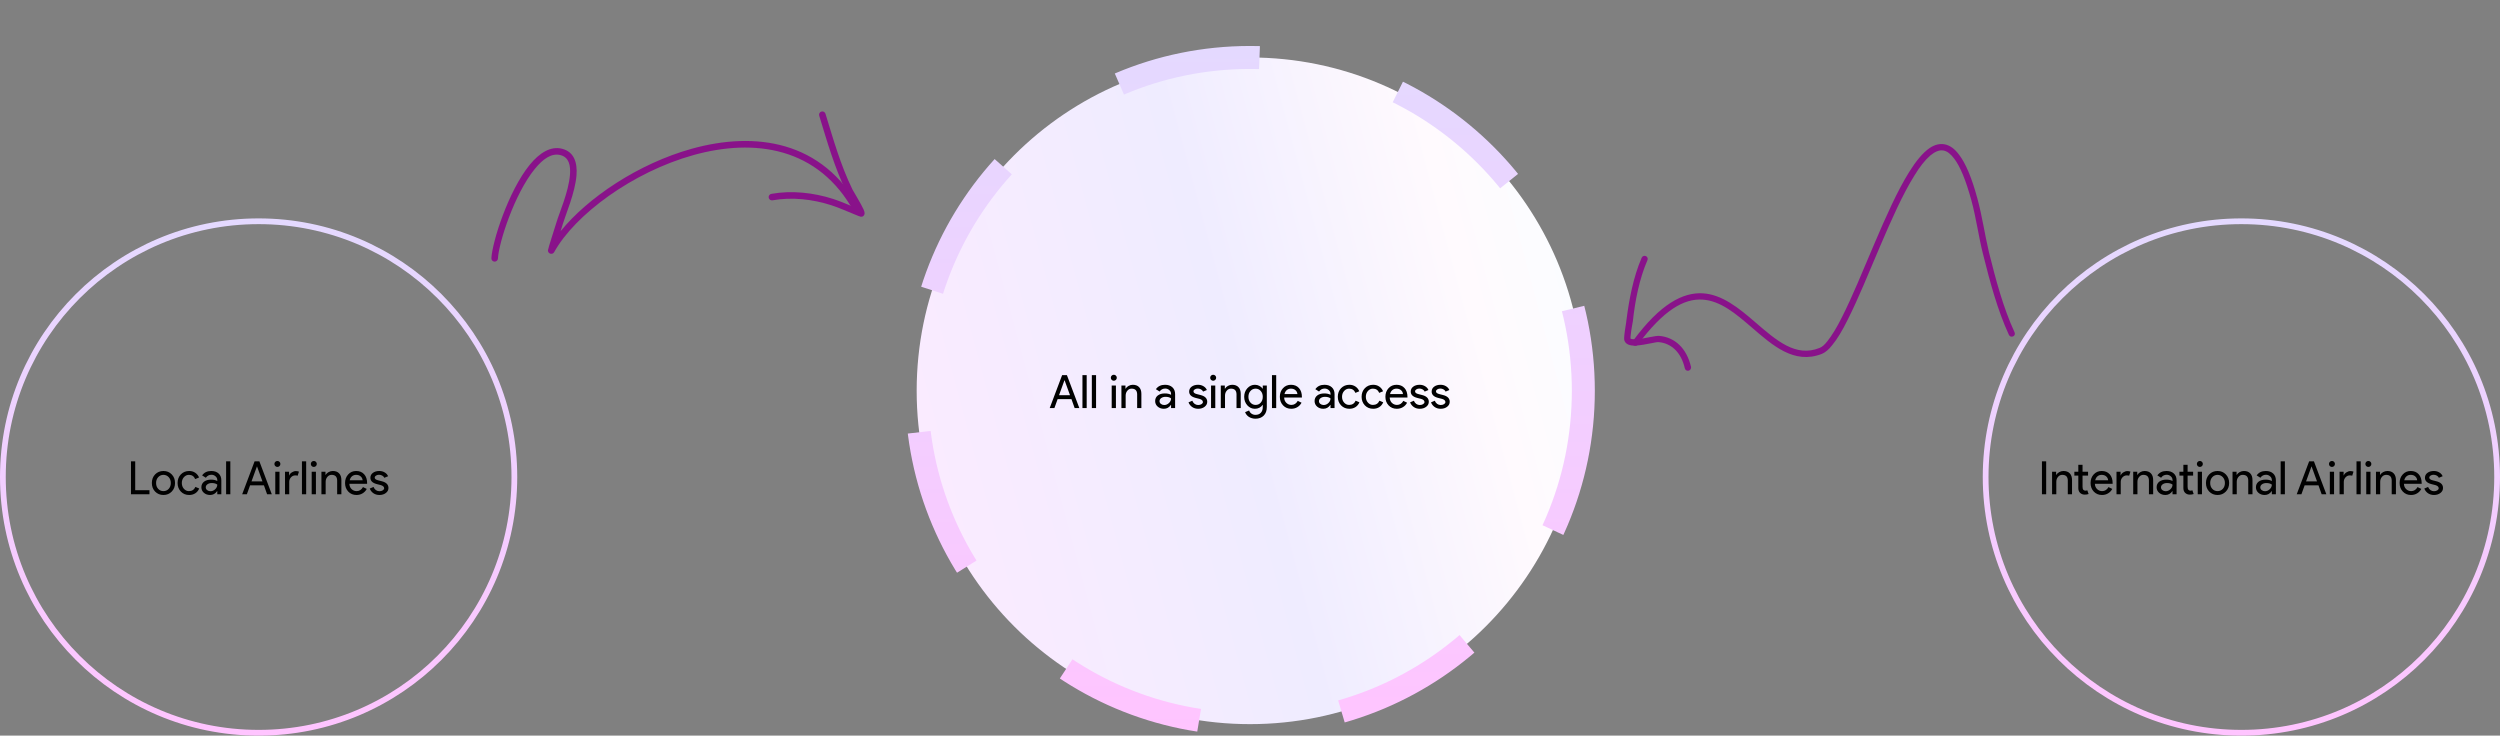 <svg width="870" height="256" viewBox="0 0 870 256" fill="none" xmlns="http://www.w3.org/2000/svg">
<rect x="0" y="0" width="870" height="256" fill="#808080" stroke="none"/>
<path fill-rule="evenodd" clip-rule="evenodd" d="M195.095 80.448C195.449 79.314 195.748 78.336 195.903 77.818C196.841 74.665 200.122 67.114 200.614 61.094C200.991 56.502 199.751 52.784 195.518 51.743C191.671 50.796 187.786 53.135 184.345 57.351C176.938 66.424 171.321 84.08 171.002 89.852C170.967 90.482 171.448 91.02 172.078 91.055C172.705 91.089 173.243 90.609 173.278 89.978C173.586 84.439 179.001 67.502 186.111 58.792C188.891 55.388 191.866 53.193 194.974 53.958C198.041 54.712 198.614 57.578 198.341 60.907C197.863 66.766 194.632 74.098 193.717 77.168C193.144 79.093 190.753 86.373 190.698 87.046C190.629 87.889 191.23 88.171 191.435 88.249C191.593 88.309 192.402 88.56 192.905 87.653C200.093 74.734 220.066 59.883 241.342 53.964C262.43 48.097 284.866 51.046 297.262 73.816C297.564 74.368 298.258 74.572 298.81 74.273C299.363 73.971 299.567 73.278 299.265 72.725C286.276 48.868 262.825 45.619 240.731 51.766C222.111 56.945 204.504 68.829 195.095 80.448Z" fill="#89128A"/>
<path fill-rule="evenodd" clip-rule="evenodd" d="M297.459 72.175C294.97 71.157 292.524 70.063 289.955 69.237C283.109 67.036 275.53 66.199 268.426 67.465C267.804 67.577 267.393 68.17 267.502 68.789C267.614 69.41 268.207 69.822 268.826 69.712C275.568 68.507 282.761 69.321 289.256 71.41C292.196 72.357 294.976 73.66 297.845 74.791C297.989 74.846 299.22 75.375 299.511 75.415C300.187 75.513 300.53 75.122 300.665 74.921C300.78 74.754 300.878 74.526 300.886 74.221C300.892 73.971 300.791 73.493 300.521 72.883C299.661 70.927 296.999 66.651 296.636 65.903C292.478 57.328 290.05 48.652 287.264 39.582C287.077 38.981 286.439 38.641 285.837 38.825C285.236 39.01 284.899 39.648 285.083 40.25C287.903 49.435 290.375 58.217 294.585 66.895C294.832 67.41 296.36 70.187 297.459 72.175Z" fill="#89128A"/>
<circle cx="90" cy="166" r="89" stroke="url(#paint0_linear_2515_2787)" stroke-width="2"/>
<circle cx="435" cy="136" r="116" fill="url(#paint1_linear_2515_2787)" stroke="url(#paint2_linear_2515_2787)" stroke-width="8" stroke-dasharray="50 50"/>
<circle cx="780" cy="166" r="89" stroke="url(#paint3_linear_2515_2787)" stroke-width="2"/>
<path d="M370.421 132.352L368.549 137.52H372.357L370.485 132.352H370.421ZM366.933 142H365.301L369.621 130.544H371.285L375.605 142H373.973L372.869 138.896H368.053L366.933 142ZM378.165 130.544V142H376.693V130.544H378.165ZM381.431 130.544V142H379.959V130.544H381.431ZM388.644 131.456C388.644 131.744 388.542 131.989 388.34 132.192C388.137 132.395 387.892 132.496 387.604 132.496C387.316 132.496 387.07 132.395 386.868 132.192C386.665 131.989 386.564 131.744 386.564 131.456C386.564 131.168 386.665 130.923 386.868 130.72C387.07 130.517 387.316 130.416 387.604 130.416C387.892 130.416 388.137 130.517 388.34 130.72C388.542 130.923 388.644 131.168 388.644 131.456ZM388.34 134.16V142H386.868V134.16H388.34ZM390.255 134.16H391.663V135.248H391.727C391.951 134.864 392.293 134.544 392.751 134.288C393.221 134.032 393.706 133.904 394.207 133.904C395.167 133.904 395.903 134.181 396.415 134.736C396.938 135.28 397.199 136.059 397.199 137.072V142H395.727V137.168C395.695 135.888 395.05 135.248 393.791 135.248C393.205 135.248 392.714 135.488 392.319 135.968C391.925 136.437 391.727 137.003 391.727 137.664V142H390.255V134.16ZM403.515 139.6C403.515 139.984 403.675 140.304 403.995 140.56C404.326 140.816 404.71 140.944 405.147 140.944C405.766 140.944 406.315 140.715 406.795 140.256C407.286 139.797 407.531 139.259 407.531 138.64C407.072 138.277 406.432 138.096 405.611 138.096C405.014 138.096 404.512 138.24 404.107 138.528C403.712 138.816 403.515 139.173 403.515 139.6ZM405.419 133.904C406.507 133.904 407.366 134.197 407.995 134.784C408.624 135.36 408.939 136.155 408.939 137.168V142H407.531V140.912H407.467C406.859 141.808 406.048 142.256 405.035 142.256C404.171 142.256 403.446 142 402.859 141.488C402.283 140.976 401.995 140.336 401.995 139.568C401.995 138.757 402.299 138.112 402.907 137.632C403.526 137.152 404.347 136.912 405.371 136.912C406.246 136.912 406.966 137.072 407.531 137.392V137.056C407.531 136.544 407.328 136.112 406.923 135.76C406.518 135.397 406.043 135.216 405.499 135.216C404.678 135.216 404.027 135.563 403.547 136.256L402.251 135.44C402.966 134.416 404.022 133.904 405.419 133.904ZM420.115 139.824C420.115 140.507 419.816 141.083 419.219 141.552C418.621 142.021 417.869 142.256 416.963 142.256C416.173 142.256 415.48 142.053 414.883 141.648C414.285 141.232 413.859 140.688 413.603 140.016L414.915 139.456C415.107 139.925 415.384 140.293 415.747 140.56C416.12 140.816 416.525 140.944 416.963 140.944C417.432 140.944 417.821 140.843 418.131 140.64C418.451 140.437 418.611 140.197 418.611 139.92C418.611 139.419 418.227 139.051 417.459 138.816L416.115 138.48C414.589 138.096 413.827 137.36 413.827 136.272C413.827 135.557 414.115 134.987 414.691 134.56C415.277 134.123 416.024 133.904 416.931 133.904C417.624 133.904 418.248 134.069 418.803 134.4C419.368 134.731 419.763 135.173 419.987 135.728L418.675 136.272C418.525 135.941 418.28 135.685 417.939 135.504C417.608 135.312 417.235 135.216 416.819 135.216C416.435 135.216 416.088 135.312 415.779 135.504C415.48 135.696 415.331 135.931 415.331 136.208C415.331 136.656 415.752 136.976 416.595 137.168L417.779 137.472C419.336 137.856 420.115 138.64 420.115 139.824ZM423.222 131.456C423.222 131.744 423.121 131.989 422.918 132.192C422.715 132.395 422.47 132.496 422.182 132.496C421.894 132.496 421.649 132.395 421.446 132.192C421.243 131.989 421.142 131.744 421.142 131.456C421.142 131.168 421.243 130.923 421.446 130.72C421.649 130.517 421.894 130.416 422.182 130.416C422.47 130.416 422.715 130.517 422.918 130.72C423.121 130.923 423.222 131.168 423.222 131.456ZM422.918 134.16V142H421.446V134.16H422.918ZM424.834 134.16H426.242V135.248H426.306C426.53 134.864 426.871 134.544 427.33 134.288C427.799 134.032 428.284 133.904 428.786 133.904C429.746 133.904 430.482 134.181 430.994 134.736C431.516 135.28 431.778 136.059 431.778 137.072V142H430.306V137.168C430.274 135.888 429.628 135.248 428.37 135.248C427.783 135.248 427.292 135.488 426.898 135.968C426.503 136.437 426.306 137.003 426.306 137.664V142H424.834V134.16ZM436.947 140.912C437.673 140.912 438.265 140.651 438.723 140.128C439.203 139.605 439.443 138.923 439.443 138.08C439.443 137.259 439.203 136.581 438.723 136.048C438.254 135.515 437.662 135.248 436.947 135.248C436.243 135.248 435.651 135.515 435.171 136.048C434.691 136.581 434.451 137.259 434.451 138.08C434.451 138.912 434.691 139.589 435.171 140.112C435.651 140.645 436.243 140.912 436.947 140.912ZM436.899 145.712C436.462 145.712 436.051 145.653 435.667 145.536C435.283 145.429 434.931 145.275 434.611 145.072C434.302 144.869 434.035 144.629 433.811 144.352C433.587 144.075 433.417 143.765 433.299 143.424L434.691 142.848C434.851 143.307 435.129 143.675 435.523 143.952C435.918 144.229 436.377 144.368 436.899 144.368C437.699 144.368 438.323 144.128 438.771 143.648C439.219 143.168 439.443 142.507 439.443 141.664V140.912H439.379C439.102 141.328 438.723 141.659 438.243 141.904C437.774 142.139 437.262 142.256 436.707 142.256C435.683 142.256 434.803 141.856 434.067 141.056C433.342 140.235 432.979 139.243 432.979 138.08C432.979 136.917 433.342 135.931 434.067 135.12C434.803 134.309 435.683 133.904 436.707 133.904C437.262 133.904 437.774 134.027 438.243 134.272C438.723 134.507 439.102 134.832 439.379 135.248H439.443V134.16H440.851V141.664C440.851 142.923 440.494 143.909 439.779 144.624C439.054 145.349 438.094 145.712 436.899 145.712ZM444.118 130.544V142H442.646V130.544H444.118ZM449.354 142.256C448.202 142.256 447.252 141.861 446.506 141.072C445.759 140.283 445.386 139.285 445.386 138.08C445.386 136.885 445.748 135.893 446.474 135.104C447.199 134.304 448.127 133.904 449.258 133.904C450.42 133.904 451.343 134.283 452.026 135.04C452.719 135.787 453.066 136.837 453.066 138.192L453.05 138.352H446.89C446.911 139.12 447.167 139.739 447.658 140.208C448.148 140.677 448.735 140.912 449.418 140.912C450.356 140.912 451.092 140.443 451.626 139.504L452.938 140.144C452.586 140.805 452.095 141.323 451.466 141.696C450.847 142.069 450.143 142.256 449.354 142.256ZM447.002 137.136H451.498C451.455 136.592 451.231 136.144 450.826 135.792C450.431 135.429 449.898 135.248 449.226 135.248C448.671 135.248 448.191 135.419 447.786 135.76C447.391 136.101 447.13 136.56 447.002 137.136ZM458.999 139.6C458.999 139.984 459.159 140.304 459.479 140.56C459.81 140.816 460.194 140.944 460.631 140.944C461.25 140.944 461.799 140.715 462.279 140.256C462.77 139.797 463.015 139.259 463.015 138.64C462.557 138.277 461.917 138.096 461.095 138.096C460.498 138.096 459.997 138.24 459.591 138.528C459.197 138.816 458.999 139.173 458.999 139.6ZM460.903 133.904C461.991 133.904 462.85 134.197 463.479 134.784C464.109 135.36 464.423 136.155 464.423 137.168V142H463.015V140.912H462.951C462.343 141.808 461.533 142.256 460.519 142.256C459.655 142.256 458.93 142 458.343 141.488C457.767 140.976 457.479 140.336 457.479 139.568C457.479 138.757 457.783 138.112 458.391 137.632C459.01 137.152 459.831 136.912 460.855 136.912C461.73 136.912 462.45 137.072 463.015 137.392V137.056C463.015 136.544 462.813 136.112 462.407 135.76C462.002 135.397 461.527 135.216 460.983 135.216C460.162 135.216 459.511 135.563 459.031 136.256L457.735 135.44C458.45 134.416 459.506 133.904 460.903 133.904ZM469.589 142.256C468.427 142.256 467.461 141.861 466.693 141.072C465.936 140.261 465.557 139.264 465.557 138.08C465.557 136.875 465.936 135.877 466.693 135.088C467.461 134.299 468.427 133.904 469.589 133.904C470.389 133.904 471.088 134.107 471.685 134.512C472.283 134.907 472.731 135.456 473.029 136.16L471.685 136.72C471.269 135.739 470.539 135.248 469.493 135.248C468.821 135.248 468.24 135.52 467.749 136.064C467.269 136.608 467.029 137.28 467.029 138.08C467.029 138.88 467.269 139.552 467.749 140.096C468.24 140.64 468.821 140.912 469.493 140.912C470.571 140.912 471.328 140.421 471.765 139.44L473.077 140C472.789 140.704 472.336 141.259 471.717 141.664C471.109 142.059 470.4 142.256 469.589 142.256ZM477.871 142.256C476.708 142.256 475.743 141.861 474.975 141.072C474.217 140.261 473.839 139.264 473.839 138.08C473.839 136.875 474.217 135.877 474.975 135.088C475.743 134.299 476.708 133.904 477.871 133.904C478.671 133.904 479.369 134.107 479.967 134.512C480.564 134.907 481.012 135.456 481.311 136.16L479.967 136.72C479.551 135.739 478.82 135.248 477.775 135.248C477.103 135.248 476.521 135.52 476.031 136.064C475.551 136.608 475.311 137.28 475.311 138.08C475.311 138.88 475.551 139.552 476.031 140.096C476.521 140.64 477.103 140.912 477.775 140.912C478.852 140.912 479.609 140.421 480.047 139.44L481.359 140C481.071 140.704 480.617 141.259 479.999 141.664C479.391 142.059 478.681 142.256 477.871 142.256ZM486.088 142.256C484.936 142.256 483.987 141.861 483.24 141.072C482.493 140.283 482.12 139.285 482.12 138.08C482.12 136.885 482.483 135.893 483.208 135.104C483.933 134.304 484.861 133.904 485.992 133.904C487.155 133.904 488.077 134.283 488.76 135.04C489.453 135.787 489.8 136.837 489.8 138.192L489.784 138.352H483.624C483.645 139.12 483.901 139.739 484.392 140.208C484.883 140.677 485.469 140.912 486.152 140.912C487.091 140.912 487.827 140.443 488.36 139.504L489.672 140.144C489.32 140.805 488.829 141.323 488.2 141.696C487.581 142.069 486.877 142.256 486.088 142.256ZM483.736 137.136H488.232C488.189 136.592 487.965 136.144 487.56 135.792C487.165 135.429 486.632 135.248 485.96 135.248C485.405 135.248 484.925 135.419 484.52 135.76C484.125 136.101 483.864 136.56 483.736 137.136ZM497.224 139.824C497.224 140.507 496.925 141.083 496.328 141.552C495.731 142.021 494.979 142.256 494.072 142.256C493.283 142.256 492.589 142.053 491.992 141.648C491.395 141.232 490.968 140.688 490.712 140.016L492.024 139.456C492.216 139.925 492.493 140.293 492.856 140.56C493.229 140.816 493.635 140.944 494.072 140.944C494.541 140.944 494.931 140.843 495.24 140.64C495.56 140.437 495.72 140.197 495.72 139.92C495.72 139.419 495.336 139.051 494.568 138.816L493.224 138.48C491.699 138.096 490.936 137.36 490.936 136.272C490.936 135.557 491.224 134.987 491.8 134.56C492.387 134.123 493.133 133.904 494.04 133.904C494.733 133.904 495.357 134.069 495.912 134.4C496.477 134.731 496.872 135.173 497.096 135.728L495.784 136.272C495.635 135.941 495.389 135.685 495.048 135.504C494.717 135.312 494.344 135.216 493.928 135.216C493.544 135.216 493.197 135.312 492.888 135.504C492.589 135.696 492.44 135.931 492.44 136.208C492.44 136.656 492.861 136.976 493.704 137.168L494.888 137.472C496.445 137.856 497.224 138.64 497.224 139.824ZM504.505 139.824C504.505 140.507 504.207 141.083 503.609 141.552C503.012 142.021 502.26 142.256 501.353 142.256C500.564 142.256 499.871 142.053 499.273 141.648C498.676 141.232 498.249 140.688 497.993 140.016L499.305 139.456C499.497 139.925 499.775 140.293 500.137 140.56C500.511 140.816 500.916 140.944 501.353 140.944C501.823 140.944 502.212 140.843 502.521 140.64C502.841 140.437 503.001 140.197 503.001 139.92C503.001 139.419 502.617 139.051 501.849 138.816L500.505 138.48C498.98 138.096 498.217 137.36 498.217 136.272C498.217 135.557 498.505 134.987 499.081 134.56C499.668 134.123 500.415 133.904 501.321 133.904C502.015 133.904 502.639 134.069 503.193 134.4C503.759 134.731 504.153 135.173 504.377 135.728L503.065 136.272C502.916 135.941 502.671 135.685 502.329 135.504C501.999 135.312 501.625 135.216 501.209 135.216C500.825 135.216 500.479 135.312 500.169 135.504C499.871 135.696 499.721 135.931 499.721 136.208C499.721 136.656 500.143 136.976 500.985 137.168L502.169 137.472C503.727 137.856 504.505 138.64 504.505 139.824Z" fill="black"/>
<path d="M52.014 172H45.582V160.544H47.054V170.592H52.014V172ZM52.846 168.08C52.846 166.875 53.225 165.877 53.982 165.088C54.75 164.299 55.716 163.904 56.878 163.904C58.041 163.904 59.001 164.299 59.758 165.088C60.526 165.877 60.91 166.875 60.91 168.08C60.91 169.296 60.526 170.293 59.758 171.072C59.001 171.861 58.041 172.256 56.878 172.256C55.716 172.256 54.75 171.861 53.982 171.072C53.225 170.283 52.846 169.285 52.846 168.08ZM54.318 168.08C54.318 168.923 54.564 169.605 55.054 170.128C55.545 170.651 56.153 170.912 56.878 170.912C57.604 170.912 58.212 170.651 58.702 170.128C59.193 169.605 59.438 168.923 59.438 168.08C59.438 167.248 59.193 166.571 58.702 166.048C58.201 165.515 57.593 165.248 56.878 165.248C56.164 165.248 55.556 165.515 55.054 166.048C54.564 166.571 54.318 167.248 54.318 168.08ZM65.832 172.256C64.669 172.256 63.704 171.861 62.936 171.072C62.178 170.261 61.8 169.264 61.8 168.08C61.8 166.875 62.178 165.877 62.936 165.088C63.704 164.299 64.669 163.904 65.832 163.904C66.632 163.904 67.33 164.107 67.928 164.512C68.525 164.907 68.973 165.456 69.272 166.16L67.928 166.72C67.512 165.739 66.781 165.248 65.736 165.248C65.064 165.248 64.482 165.52 63.992 166.064C63.512 166.608 63.272 167.28 63.272 168.08C63.272 168.88 63.512 169.552 63.992 170.096C64.482 170.64 65.064 170.912 65.736 170.912C66.813 170.912 67.57 170.421 68.008 169.44L69.32 170C69.032 170.704 68.578 171.259 67.96 171.664C67.352 172.059 66.642 172.256 65.832 172.256ZM71.601 169.6C71.601 169.984 71.761 170.304 72.081 170.56C72.412 170.816 72.796 170.944 73.233 170.944C73.852 170.944 74.401 170.715 74.881 170.256C75.371 169.797 75.617 169.259 75.617 168.64C75.158 168.277 74.518 168.096 73.697 168.096C73.1 168.096 72.598 168.24 72.193 168.528C71.798 168.816 71.601 169.173 71.601 169.6ZM73.505 163.904C74.593 163.904 75.451 164.197 76.081 164.784C76.71 165.36 77.025 166.155 77.025 167.168V172H75.617V170.912H75.553C74.945 171.808 74.134 172.256 73.121 172.256C72.257 172.256 71.531 172 70.945 171.488C70.369 170.976 70.081 170.336 70.081 169.568C70.081 168.757 70.385 168.112 70.993 167.632C71.612 167.152 72.433 166.912 73.457 166.912C74.332 166.912 75.052 167.072 75.617 167.392V167.056C75.617 166.544 75.414 166.112 75.009 165.76C74.603 165.397 74.129 165.216 73.585 165.216C72.763 165.216 72.113 165.563 71.633 166.256L70.337 165.44C71.052 164.416 72.108 163.904 73.505 163.904ZM80.157 160.544V172H78.685V160.544H80.157ZM89.398 162.352L87.526 167.52H91.334L89.462 162.352H89.398ZM85.91 172H84.278L88.598 160.544H90.262L94.582 172H92.95L91.846 168.896H87.03L85.91 172ZM97.573 161.456C97.573 161.744 97.472 161.989 97.269 162.192C97.067 162.395 96.821 162.496 96.533 162.496C96.245 162.496 96 162.395 95.797 162.192C95.595 161.989 95.493 161.744 95.493 161.456C95.493 161.168 95.595 160.923 95.797 160.72C96 160.517 96.245 160.416 96.533 160.416C96.821 160.416 97.067 160.517 97.269 160.72C97.472 160.923 97.573 161.168 97.573 161.456ZM97.269 164.16V172H95.797V164.16H97.269ZM100.657 172H99.185V164.16H100.593V165.44H100.657C100.806 165.024 101.11 164.672 101.569 164.384C102.038 164.085 102.497 163.936 102.945 163.936C103.372 163.936 103.734 164 104.033 164.128L103.585 165.552C103.404 165.477 103.116 165.44 102.721 165.44C102.166 165.44 101.681 165.664 101.265 166.112C100.86 166.56 100.657 167.083 100.657 167.68V172ZM106.548 160.544V172H105.076V160.544H106.548ZM110.245 161.456C110.245 161.744 110.144 161.989 109.941 162.192C109.739 162.395 109.493 162.496 109.205 162.496C108.917 162.496 108.672 162.395 108.469 162.192C108.267 161.989 108.165 161.744 108.165 161.456C108.165 161.168 108.267 160.923 108.469 160.72C108.672 160.517 108.917 160.416 109.205 160.416C109.493 160.416 109.739 160.517 109.941 160.72C110.144 160.923 110.245 161.168 110.245 161.456ZM109.941 164.16V172H108.469V164.16H109.941ZM111.857 164.16H113.265V165.248H113.329C113.553 164.864 113.894 164.544 114.353 164.288C114.822 164.032 115.308 163.904 115.809 163.904C116.769 163.904 117.505 164.181 118.017 164.736C118.54 165.28 118.801 166.059 118.801 167.072V172H117.329V167.168C117.297 165.888 116.652 165.248 115.393 165.248C114.806 165.248 114.316 165.488 113.921 165.968C113.526 166.437 113.329 167.003 113.329 167.664V172H111.857V164.16ZM124.049 172.256C122.897 172.256 121.947 171.861 121.201 171.072C120.454 170.283 120.081 169.285 120.081 168.08C120.081 166.885 120.443 165.893 121.169 165.104C121.894 164.304 122.822 163.904 123.953 163.904C125.115 163.904 126.038 164.283 126.721 165.04C127.414 165.787 127.761 166.837 127.761 168.192L127.745 168.352H121.585C121.606 169.12 121.862 169.739 122.353 170.208C122.843 170.677 123.43 170.912 124.113 170.912C125.051 170.912 125.787 170.443 126.321 169.504L127.633 170.144C127.281 170.805 126.79 171.323 126.161 171.696C125.542 172.069 124.838 172.256 124.049 172.256ZM121.697 167.136H126.193C126.15 166.592 125.926 166.144 125.521 165.792C125.126 165.429 124.593 165.248 123.921 165.248C123.366 165.248 122.886 165.419 122.481 165.76C122.086 166.101 121.825 166.56 121.697 167.136ZM135.185 169.824C135.185 170.507 134.886 171.083 134.289 171.552C133.692 172.021 132.94 172.256 132.033 172.256C131.244 172.256 130.55 172.053 129.953 171.648C129.356 171.232 128.929 170.688 128.673 170.016L129.985 169.456C130.177 169.925 130.454 170.293 130.817 170.56C131.19 170.816 131.596 170.944 132.033 170.944C132.502 170.944 132.892 170.843 133.201 170.64C133.521 170.437 133.681 170.197 133.681 169.92C133.681 169.419 133.297 169.051 132.529 168.816L131.185 168.48C129.66 168.096 128.897 167.36 128.897 166.272C128.897 165.557 129.185 164.987 129.761 164.56C130.348 164.123 131.094 163.904 132.001 163.904C132.694 163.904 133.318 164.069 133.873 164.4C134.438 164.731 134.833 165.173 135.057 165.728L133.745 166.272C133.596 165.941 133.35 165.685 133.009 165.504C132.678 165.312 132.305 165.216 131.889 165.216C131.505 165.216 131.158 165.312 130.849 165.504C130.55 165.696 130.401 165.931 130.401 166.208C130.401 166.656 130.822 166.976 131.665 167.168L132.849 167.472C134.406 167.856 135.185 168.64 135.185 169.824Z" fill="black"/>
<path d="M712.069 172H710.597V160.544H712.069V172ZM714.123 164.16H715.531V165.248H715.595C715.819 164.864 716.16 164.544 716.619 164.288C717.088 164.032 717.573 163.904 718.075 163.904C719.035 163.904 719.771 164.181 720.283 164.736C720.805 165.28 721.067 166.059 721.067 167.072V172H719.595V167.168C719.563 165.888 718.917 165.248 717.659 165.248C717.072 165.248 716.581 165.488 716.187 165.968C715.792 166.437 715.595 167.003 715.595 167.664V172H714.123V164.16ZM725.492 172.128C724.852 172.128 724.319 171.931 723.892 171.536C723.476 171.141 723.263 170.592 723.252 169.888V165.504H721.876V164.16H723.252V161.76H724.724V164.16H726.644V165.504H724.724V169.408C724.724 169.931 724.826 170.288 725.028 170.48C725.231 170.661 725.46 170.752 725.716 170.752C725.834 170.752 725.946 170.741 726.052 170.72C726.17 170.688 726.276 170.651 726.372 170.608L726.836 171.92C726.452 172.059 726.004 172.128 725.492 172.128ZM731.486 172.256C730.334 172.256 729.385 171.861 728.638 171.072C727.892 170.283 727.518 169.285 727.518 168.08C727.518 166.885 727.881 165.893 728.606 165.104C729.332 164.304 730.26 163.904 731.39 163.904C732.553 163.904 733.476 164.283 734.158 165.04C734.852 165.787 735.198 166.837 735.198 168.192L735.182 168.352H729.022C729.044 169.12 729.3 169.739 729.79 170.208C730.281 170.677 730.868 170.912 731.55 170.912C732.489 170.912 733.225 170.443 733.758 169.504L735.07 170.144C734.718 170.805 734.228 171.323 733.598 171.696C732.98 172.069 732.276 172.256 731.486 172.256ZM729.134 167.136H733.63C733.588 166.592 733.364 166.144 732.958 165.792C732.564 165.429 732.03 165.248 731.358 165.248C730.804 165.248 730.324 165.419 729.918 165.76C729.524 166.101 729.262 166.56 729.134 167.136ZM738.016 172H736.544V164.16H737.952V165.44H738.016C738.166 165.024 738.47 164.672 738.928 164.384C739.398 164.085 739.856 163.936 740.304 163.936C740.731 163.936 741.094 164 741.392 164.128L740.944 165.552C740.763 165.477 740.475 165.44 740.08 165.44C739.526 165.44 739.04 165.664 738.624 166.112C738.219 166.56 738.016 167.083 738.016 167.68V172ZM742.357 164.16H743.765V165.248H743.829C744.053 164.864 744.394 164.544 744.853 164.288C745.322 164.032 745.808 163.904 746.309 163.904C747.269 163.904 748.005 164.181 748.517 164.736C749.04 165.28 749.301 166.059 749.301 167.072V172H747.829V167.168C747.797 165.888 747.152 165.248 745.893 165.248C745.306 165.248 744.816 165.488 744.421 165.968C744.026 166.437 743.829 167.003 743.829 167.664V172H742.357V164.16ZM752.023 169.6C752.023 169.984 752.183 170.304 752.503 170.56C752.833 170.816 753.217 170.944 753.655 170.944C754.273 170.944 754.823 170.715 755.303 170.256C755.793 169.797 756.039 169.259 756.039 168.64C755.58 168.277 754.94 168.096 754.119 168.096C753.521 168.096 753.02 168.24 752.615 168.528C752.22 168.816 752.023 169.173 752.023 169.6ZM753.927 163.904C755.015 163.904 755.873 164.197 756.503 164.784C757.132 165.36 757.447 166.155 757.447 167.168V172H756.039V170.912H755.975C755.367 171.808 754.556 172.256 753.543 172.256C752.679 172.256 751.953 172 751.367 171.488C750.791 170.976 750.503 170.336 750.503 169.568C750.503 168.757 750.807 168.112 751.415 167.632C752.033 167.152 752.855 166.912 753.879 166.912C754.753 166.912 755.473 167.072 756.039 167.392V167.056C756.039 166.544 755.836 166.112 755.431 165.76C755.025 165.397 754.551 165.216 754.007 165.216C753.185 165.216 752.535 165.563 752.055 166.256L750.759 165.44C751.473 164.416 752.529 163.904 753.927 163.904ZM762.055 172.128C761.415 172.128 760.881 171.931 760.455 171.536C760.039 171.141 759.825 170.592 759.815 169.888V165.504H758.439V164.16H759.815V161.76H761.287V164.16H763.207V165.504H761.287V169.408C761.287 169.931 761.388 170.288 761.591 170.48C761.793 170.661 762.023 170.752 762.279 170.752C762.396 170.752 762.508 170.741 762.615 170.72C762.732 170.688 762.839 170.651 762.935 170.608L763.399 171.92C763.015 172.059 762.567 172.128 762.055 172.128ZM766.589 161.456C766.589 161.744 766.488 161.989 766.285 162.192C766.082 162.395 765.837 162.496 765.549 162.496C765.261 162.496 765.016 162.395 764.813 162.192C764.61 161.989 764.509 161.744 764.509 161.456C764.509 161.168 764.61 160.923 764.813 160.72C765.016 160.517 765.261 160.416 765.549 160.416C765.837 160.416 766.082 160.517 766.285 160.72C766.488 160.923 766.589 161.168 766.589 161.456ZM766.285 164.16V172H764.813V164.16H766.285ZM767.675 168.08C767.675 166.875 768.053 165.877 768.811 165.088C769.579 164.299 770.544 163.904 771.707 163.904C772.869 163.904 773.829 164.299 774.587 165.088C775.355 165.877 775.739 166.875 775.739 168.08C775.739 169.296 775.355 170.293 774.587 171.072C773.829 171.861 772.869 172.256 771.707 172.256C770.544 172.256 769.579 171.861 768.811 171.072C768.053 170.283 767.675 169.285 767.675 168.08ZM769.147 168.08C769.147 168.923 769.392 169.605 769.883 170.128C770.373 170.651 770.981 170.912 771.707 170.912C772.432 170.912 773.04 170.651 773.531 170.128C774.021 169.605 774.267 168.923 774.267 168.08C774.267 167.248 774.021 166.571 773.531 166.048C773.029 165.515 772.421 165.248 771.707 165.248C770.992 165.248 770.384 165.515 769.883 166.048C769.392 166.571 769.147 167.248 769.147 168.08ZM776.919 164.16H778.327V165.248H778.391C778.615 164.864 778.957 164.544 779.415 164.288C779.885 164.032 780.37 163.904 780.871 163.904C781.831 163.904 782.567 164.181 783.079 164.736C783.602 165.28 783.863 166.059 783.863 167.072V172H782.391V167.168C782.359 165.888 781.714 165.248 780.455 165.248C779.869 165.248 779.378 165.488 778.983 165.968C778.589 166.437 778.391 167.003 778.391 167.664V172H776.919V164.16ZM786.585 169.6C786.585 169.984 786.745 170.304 787.065 170.56C787.396 170.816 787.78 170.944 788.217 170.944C788.836 170.944 789.385 170.715 789.865 170.256C790.356 169.797 790.601 169.259 790.601 168.64C790.143 168.277 789.503 168.096 788.681 168.096C788.084 168.096 787.583 168.24 787.177 168.528C786.783 168.816 786.585 169.173 786.585 169.6ZM788.489 163.904C789.577 163.904 790.436 164.197 791.065 164.784C791.695 165.36 792.009 166.155 792.009 167.168V172H790.601V170.912H790.537C789.929 171.808 789.119 172.256 788.105 172.256C787.241 172.256 786.516 172 785.929 171.488C785.353 170.976 785.065 170.336 785.065 169.568C785.065 168.757 785.369 168.112 785.977 167.632C786.596 167.152 787.417 166.912 788.441 166.912C789.316 166.912 790.036 167.072 790.601 167.392V167.056C790.601 166.544 790.399 166.112 789.993 165.76C789.588 165.397 789.113 165.216 788.569 165.216C787.748 165.216 787.097 165.563 786.617 166.256L785.321 165.44C786.036 164.416 787.092 163.904 788.489 163.904ZM795.141 160.544V172H793.669V160.544H795.141ZM804.382 162.352L802.51 167.52H806.318L804.446 162.352H804.382ZM800.894 172H799.262L803.582 160.544H805.246L809.566 172H807.934L806.83 168.896H802.014L800.894 172ZM812.558 161.456C812.558 161.744 812.456 161.989 812.254 162.192C812.051 162.395 811.806 162.496 811.518 162.496C811.23 162.496 810.984 162.395 810.782 162.192C810.579 161.989 810.478 161.744 810.478 161.456C810.478 161.168 810.579 160.923 810.782 160.72C810.984 160.517 811.23 160.416 811.518 160.416C811.806 160.416 812.051 160.517 812.254 160.72C812.456 160.923 812.558 161.168 812.558 161.456ZM812.254 164.16V172H810.782V164.16H812.254ZM815.641 172H814.169V164.16H815.577V165.44H815.641C815.791 165.024 816.095 164.672 816.553 164.384C817.023 164.085 817.481 163.936 817.929 163.936C818.356 163.936 818.719 164 819.017 164.128L818.569 165.552C818.388 165.477 818.1 165.44 817.705 165.44C817.151 165.44 816.665 165.664 816.249 166.112C815.844 166.56 815.641 167.083 815.641 167.68V172ZM821.532 160.544V172H820.06V160.544H821.532ZM825.23 161.456C825.23 161.744 825.128 161.989 824.926 162.192C824.723 162.395 824.478 162.496 824.19 162.496C823.902 162.496 823.656 162.395 823.454 162.192C823.251 161.989 823.15 161.744 823.15 161.456C823.15 161.168 823.251 160.923 823.454 160.72C823.656 160.517 823.902 160.416 824.19 160.416C824.478 160.416 824.723 160.517 824.926 160.72C825.128 160.923 825.23 161.168 825.23 161.456ZM824.926 164.16V172H823.454V164.16H824.926ZM826.841 164.16H828.249V165.248H828.313C828.537 164.864 828.879 164.544 829.337 164.288C829.807 164.032 830.292 163.904 830.793 163.904C831.753 163.904 832.489 164.181 833.001 164.736C833.524 165.28 833.785 166.059 833.785 167.072V172H832.313V167.168C832.281 165.888 831.636 165.248 830.377 165.248C829.791 165.248 829.3 165.488 828.905 165.968C828.511 166.437 828.313 167.003 828.313 167.664V172H826.841V164.16ZM839.033 172.256C837.881 172.256 836.932 171.861 836.185 171.072C835.439 170.283 835.065 169.285 835.065 168.08C835.065 166.885 835.428 165.893 836.153 165.104C836.879 164.304 837.807 163.904 838.937 163.904C840.1 163.904 841.023 164.283 841.705 165.04C842.399 165.787 842.745 166.837 842.745 168.192L842.729 168.352H836.569C836.591 169.12 836.847 169.739 837.337 170.208C837.828 170.677 838.415 170.912 839.097 170.912C840.036 170.912 840.772 170.443 841.305 169.504L842.617 170.144C842.265 170.805 841.775 171.323 841.145 171.696C840.527 172.069 839.823 172.256 839.033 172.256ZM836.681 167.136H841.177C841.135 166.592 840.911 166.144 840.505 165.792C840.111 165.429 839.577 165.248 838.905 165.248C838.351 165.248 837.871 165.419 837.465 165.76C837.071 166.101 836.809 166.56 836.681 167.136ZM850.169 169.824C850.169 170.507 849.871 171.083 849.273 171.552C848.676 172.021 847.924 172.256 847.017 172.256C846.228 172.256 845.535 172.053 844.937 171.648C844.34 171.232 843.913 170.688 843.657 170.016L844.969 169.456C845.161 169.925 845.439 170.293 845.801 170.56C846.175 170.816 846.58 170.944 847.017 170.944C847.487 170.944 847.876 170.843 848.185 170.64C848.505 170.437 848.665 170.197 848.665 169.92C848.665 169.419 848.281 169.051 847.513 168.816L846.169 168.48C844.644 168.096 843.881 167.36 843.881 166.272C843.881 165.557 844.169 164.987 844.745 164.56C845.332 164.123 846.079 163.904 846.985 163.904C847.679 163.904 848.303 164.069 848.857 164.4C849.423 164.731 849.817 165.173 850.041 165.728L848.729 166.272C848.58 165.941 848.335 165.685 847.993 165.504C847.663 165.312 847.289 165.216 846.873 165.216C846.489 165.216 846.143 165.312 845.833 165.504C845.535 165.696 845.385 165.931 845.385 166.208C845.385 166.656 845.807 166.976 846.649 167.168L847.833 167.472C849.391 167.856 850.169 168.64 850.169 169.824Z" fill="black"/>
<g clip-path="url(#clip0_2515_2787)">
<path fill-rule="evenodd" clip-rule="evenodd" d="M569.996 119.904C578.951 107.846 586.043 103.888 592.394 104.259C598.746 104.626 604.094 109.211 609.44 113.801C613.119 116.993 616.872 120.251 620.766 122.234C624.828 124.306 629.157 125.049 634.01 123.153C635.144 122.685 636.409 121.675 637.603 120.116C639.328 118.045 641.165 115.006 642.983 111.293C650.09 97.3 658.169 73.927 666.235 61.059C668.044 58.081 669.905 55.697 671.719 54.137C673.335 52.796 674.883 52.087 676.403 52.395C677.638 52.645 678.796 53.549 680.05 55.184C682.154 57.957 684.072 62.586 685.998 69.578C687.683 75.698 688.51 82.128 690.062 88.315C692.476 97.993 695.108 107.882 699.101 116.54C699.376 117.097 700.001 117.325 700.528 117.063C701.142 116.837 701.331 116.165 701.056 115.608C697.114 107.07 694.527 97.314 692.156 87.776C690.696 81.615 689.788 75.135 688.109 69.002C686.127 61.663 684.006 56.787 681.765 53.855C680.209 51.724 678.526 50.599 676.821 50.242C675.111 49.895 673.272 50.322 671.51 51.523C669.169 53.108 666.757 56.044 664.363 59.894C656.275 72.811 648.162 96.266 641.033 110.31C639.29 113.848 637.517 116.742 635.925 118.742C634.995 119.933 634.111 120.778 633.146 121.097C629.012 122.761 625.279 122.078 621.723 120.269C618 118.37 614.408 115.216 610.794 112.11C605.16 107.233 599.278 102.447 592.516 102.073C585.752 101.702 577.846 105.629 568.28 118.619C567.872 119.084 567.985 119.775 568.452 120.126C568.92 120.478 569.675 120.407 569.996 119.904Z" fill="#89128A"/>
<path fill-rule="evenodd" clip-rule="evenodd" d="M567.445 117.867C567.419 117.689 567.41 117.232 567.46 116.879C567.603 115.121 568.114 112.517 568.243 111.744C569.008 104.742 570.441 97.154 573.31 90.544C573.551 89.99 573.31 89.352 572.788 89.127C572.179 88.864 571.548 89.125 571.308 89.679C568.356 96.481 566.922 104.307 565.992 111.45C565.946 112.271 565.42 114.911 565.267 116.693C565.198 117.328 565.171 117.867 565.219 118.234C565.289 118.548 565.391 118.788 565.52 118.967C565.752 119.385 566.218 119.742 566.747 119.951C567.364 120.196 568.147 120.297 568.991 120.258C570.759 120.232 573.028 119.767 574.839 119.406C575.862 119.191 576.763 119.021 577.261 119.065C581.539 119.448 585.052 122.544 586.321 128.193C586.475 128.79 587.043 129.151 587.62 129.011C588.197 128.872 588.557 128.28 588.49 127.72C586.897 120.914 582.648 117.369 577.479 116.895C576.193 116.762 572.898 117.685 570.175 118.007C569.322 118.066 568.584 118.1 567.999 118.019C567.806 117.986 567.707 117.977 567.531 117.906C567.53 117.908 567.442 117.874 567.445 117.867Z" fill="#89128A"/>
</g>
<defs>
<linearGradient id="paint0_linear_2515_2787" x1="90" y1="76" x2="90" y2="256" gradientUnits="userSpaceOnUse">
<stop stop-color="#E4D9FF"/>
<stop offset="1" stop-color="#FFC4FF"/>
</linearGradient>
<linearGradient id="paint1_linear_2515_2787" x1="315" y1="256" x2="579.045" y2="185.156" gradientUnits="userSpaceOnUse">
<stop offset="0.013" stop-color="#FDEBFF"/>
<stop offset="0.526" stop-color="#EFECFF"/>
<stop offset="0.839" stop-color="#FFFAFE"/>
<stop offset="1" stop-color="#FAFDFF"/>
<stop offset="1" stop-color="#DAF1FF"/>
</linearGradient>
<linearGradient id="paint2_linear_2515_2787" x1="435" y1="16" x2="435" y2="256" gradientUnits="userSpaceOnUse">
<stop stop-color="#E4D9FF"/>
<stop offset="1" stop-color="#FFC4FF"/>
</linearGradient>
<linearGradient id="paint3_linear_2515_2787" x1="780" y1="76" x2="780" y2="256" gradientUnits="userSpaceOnUse">
<stop stop-color="#E4D9FF"/>
<stop offset="1" stop-color="#FFC4FF"/>
</linearGradient>
<clipPath id="clip0_2515_2787">
<rect width="130" height="130" fill="white" transform="translate(606.762 8) rotate(23.464)"/>
</clipPath>
</defs>
</svg>
